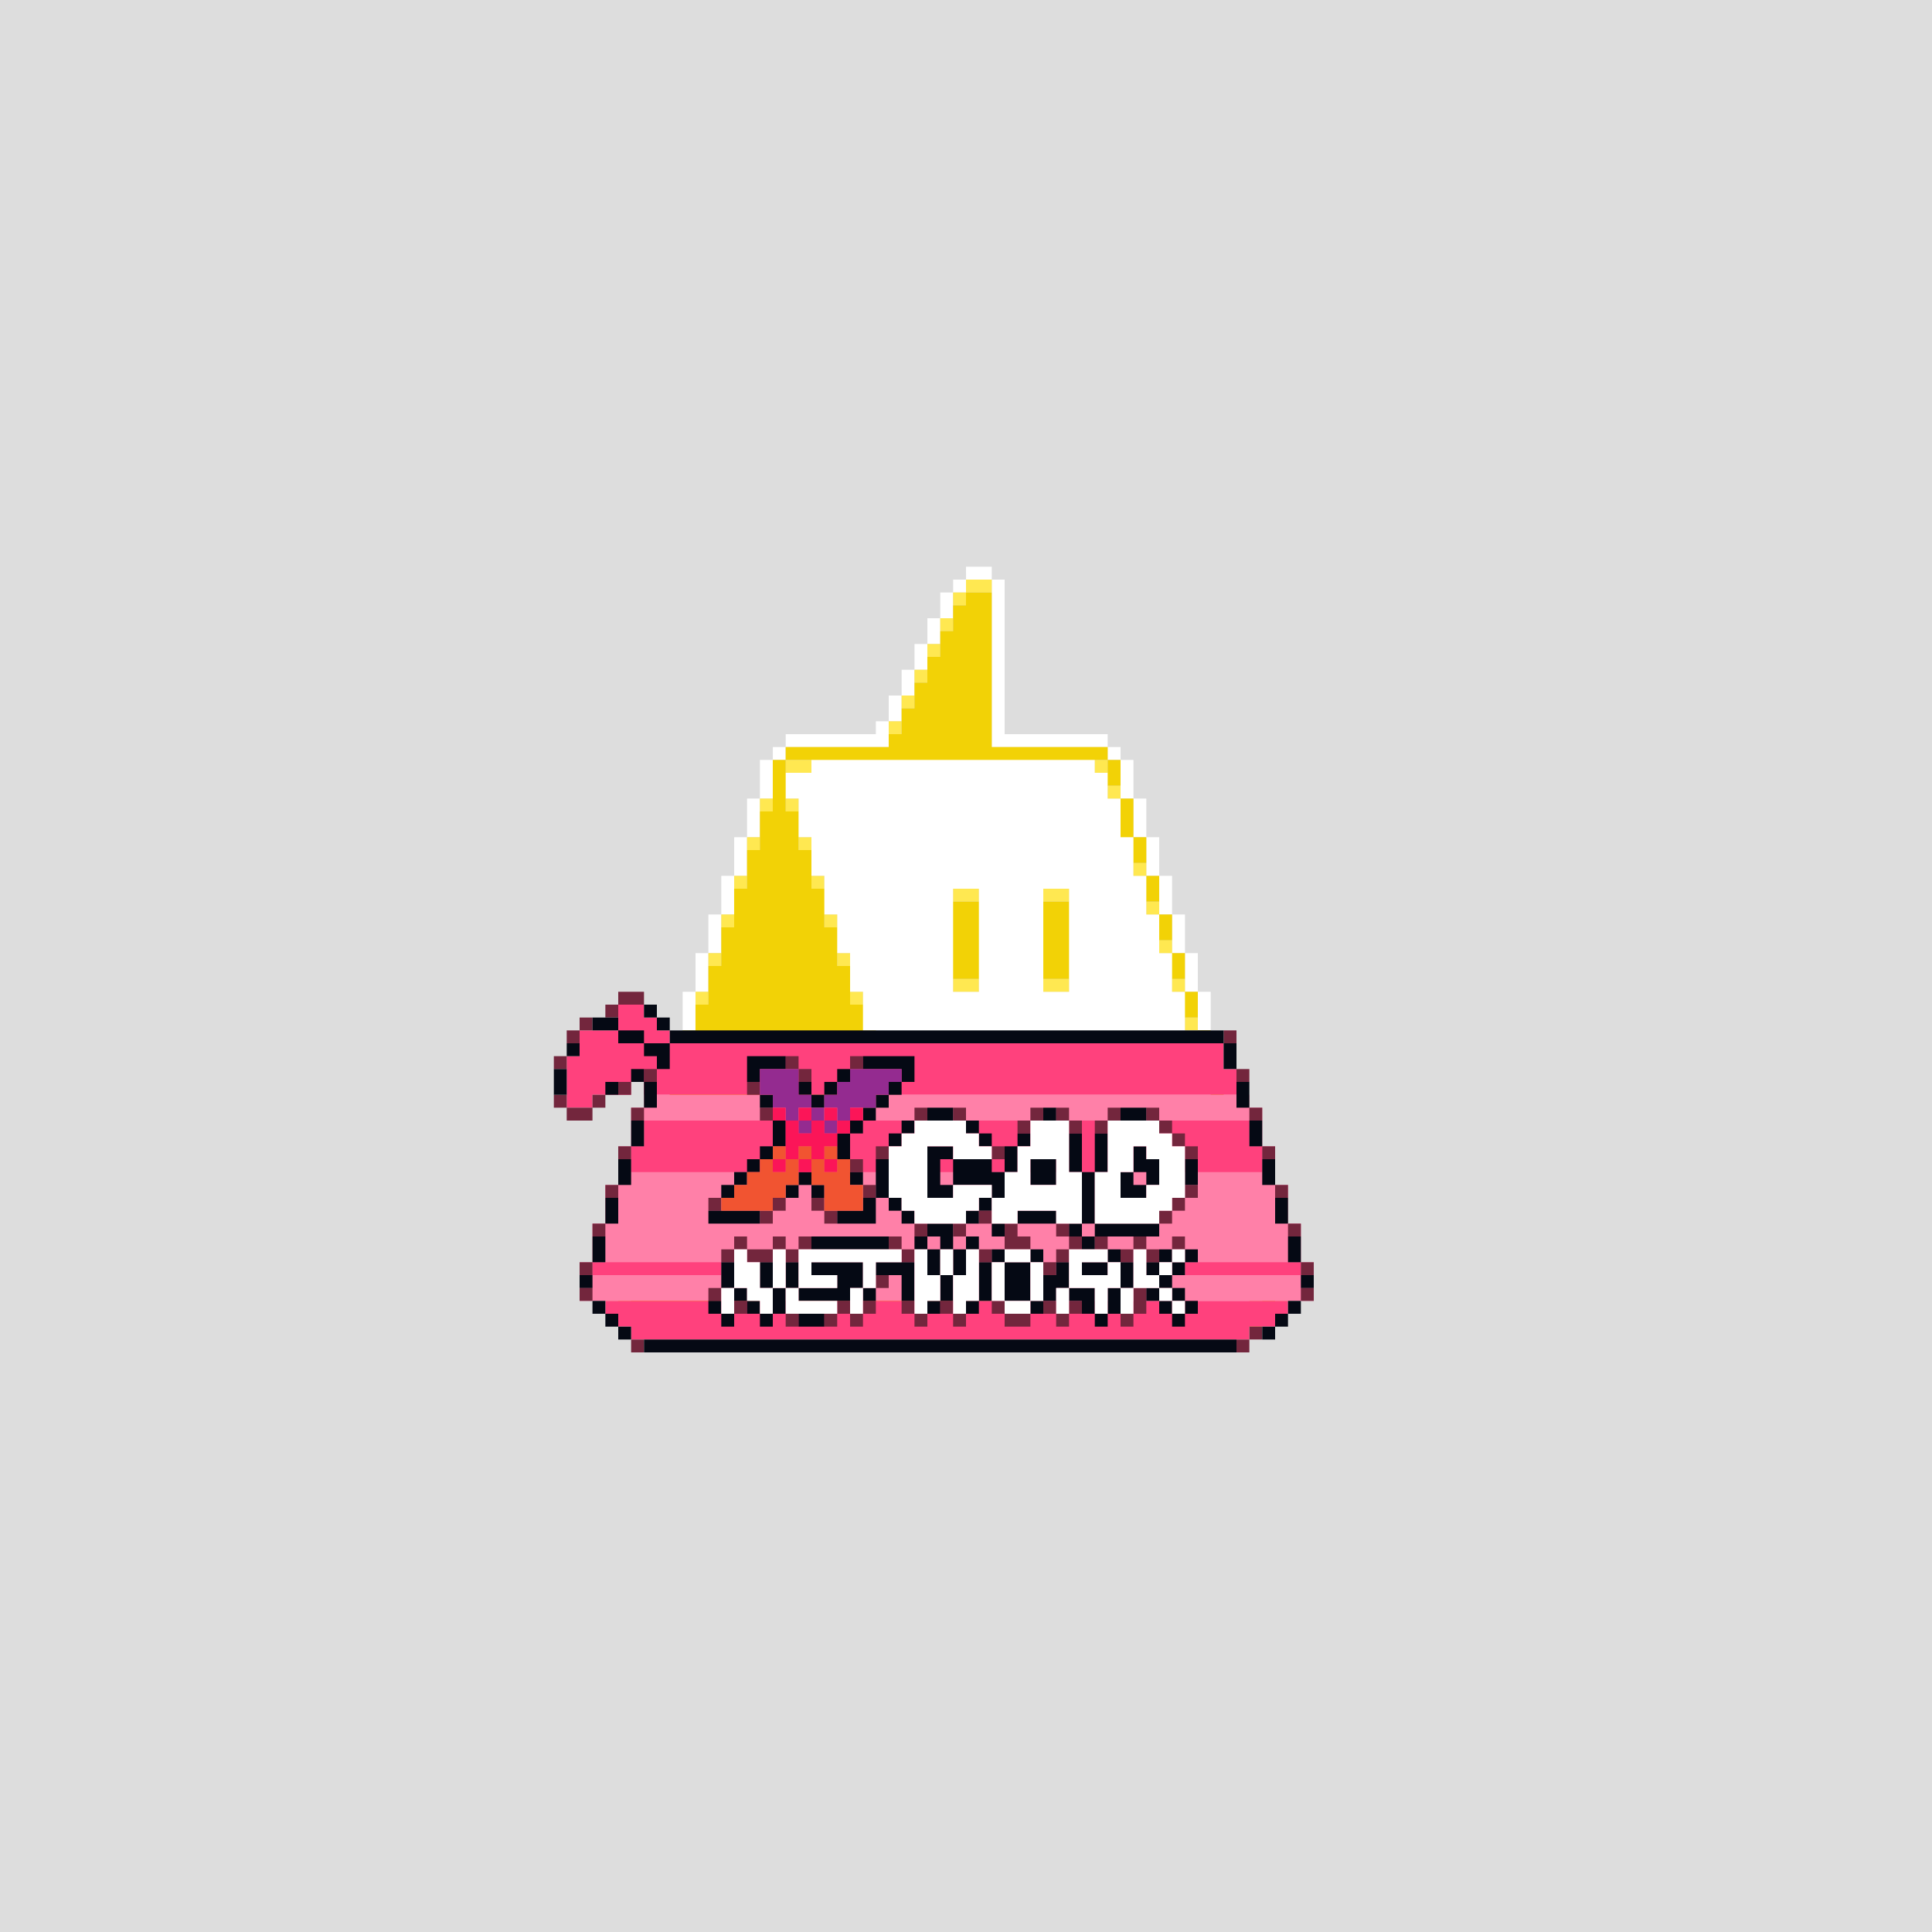 <svg xmlns="http://www.w3.org/2000/svg" xmlns:xlink="http://www.w3.org/1999/xlink" buffered-rendering="static" width="1200px" height="1200px" viewBox="0,0,1200,1200"><rect x="0" y="0" width="1200" height="1200" fill="#333333" stroke="none"/><defs><g id="bk"><path fill="#ddd" d="m0,0h1200v1200h-1200z"/></g><g id="bd"><path fill="#fff" d="m600,352h16v8h8v96h64v8h8v8h8v24h8v24h8v24h8v24h8v24h8v24h8v24h8v24h8v24h8v24h8v24h8v24h8v24h8v24h-8v8h-8v8h-8v8h-392v-8h-8v-8h-8v-8h-8v-24h8v-24h8v-24h8v-24h8v-24h8v-24h8v-24h8v-24h8v-24h8v-24h8v-24h8v-24h8v-24h8v-24h8v-8h8v-8h56v-8h8v-16h8v-16h8v-16h8v-16h8v-16h8v-8h8zm1,8h-1v8h-8v16h-8v16h-8v16h-8v16h-8v16h-8v16h-64v8h-8v24h-8v24h-8v24h-8v24h-8v24h-8v24h-8v24h-8v24h-8v24h-8v24h-8v24h-8v24h-8v24h-8v24h8v8h8v8h392v-8h8v-8h8v-24h-8v-24h-8v-24h-8v-24h-8v-24h-8v-24h-8v-24h-8v-24h-8v-24h-8v-24h-8v-24h-8v-24h-8v-24h-8v-24h-8v-8h-72v-104z"/><path fill="#ffe851" d="m600,360h16v8h-16v8h-8v-8h8zm-16,24h8v8h-8zm-8,16h8v8h-8zm-8,16h8v8h-8zm-8,16h8v8h-8zm-8,16h8v8h-8zm-64,24h16v8h-16zm192,0h8v8h-8zm8,16h8v8h-8zm-216,8h8v8h-8zm16,0h8v8h-8zm-24,24h8v8h-8zm32,0h8v8h-8zm208,16h8v8h-8zm-248,8h8v8h-8zm48,0h8v8h-8zm88,8h16v8h-16zm56,0h16v8h-16zm64,8h8v8h-8zm-264,8h8v8h-8zm64,0h8v8h-8zm208,16h8v8h-8zm-280,8h8v8h-8zm80,0h8v8h-8zm72,16h16v8h-16zm56,0h16v8h-16zm80,0h8v8h-8zm-296,8h8v8h-8zm96,0h8v8h-8zm208,16h8v8h-8zm-312,8h8v8h-8zm112,0h8v8h-8zm208,16h8v8h-8zm-328,8h8v8h-8zm128,0h8v8h-8zm208,16h8v8h-8zm-344,8h8v8h-8zm144,0h8v8h-8zm208,16h8v8h-8zm-360,8h8v8h-8zm160,0h8v8h-8zm208,16h8v8h-8zm-376,8h8v8h-8zm176,0h8v8h-8zm208,16h8v8h-8zm-392,8h8v8h-8zm192,0h8v8h-8zm96,16h8v8h-8zm24,0h8v8h-8zm88,0h8v8h-8zm-408,8h8v8h-8zm208,0h8v8h-8zm-208,16h8v8h8v8h8v8h-8v-8h-8v-8h-8zm216,0h8v8h-8zm192,0h8v8h-8v8h-8v-8h8zm-176,8h8v8h-8z"/><path fill="#f2d206" d="m600,368h16v96h72v8h8v16h-8v8h16v24h8v16h-8v8h16v16h-8v8h16v16h-8v8h16v16h-8v8h16v16h-8v8h16v16h-8v8h16v16h-8v8h16v16h-8v8h16v16h-8v8h16v16h-8v8h16v16h-8v8h16v24h-8v8h-8v8h-384v-8h-8v-8h-8v-8h-8v-8h8v-24h8v-24h8v-24h8v-24h8v-24h8v-24h8v-24h8v-24h8v-24h8v-24h8v-24h8v-24h8v-32h8v-8h64v-8h8v-16h8v-16h8v-16h8v-16h8v-16h8zm-111,104h-1v8h16v-8zm192,0h-1v8h8v-8zm-192,24h-1v8h8v-8zm8,24h-1v8h8v-8zm8,24h-1v8h8v-8zm88,8h-1v8h16v-8zm56,0h-1v8h16v-8zm-136,16h-1v8h8v-8zm8,24h-1v8h8v-8zm72,16h-1v8h16v-8zm56,0h-1v8h16v-8zm-120,8h-1v8h8v-8zm8,24h-1v8h8v-8zm8,24h-1v8h8v-8zm8,24h-1v8h8v-8zm8,24h-1v8h8v-8zm8,24h-1v8h8v-8zm8,24h-1v8h8v-8zm96,16h-1v8h8v-8zm24,0h-1v8h8v-8zm-112,8h-1v8h8v-8zm8,16h-1v8h8v-8zm192,0h-1v8h8v-8zm-176,8h-1v8h8v-8zm168,0h-1v8h8v-8z"/></g><g id="h"></g><g id="e"><path fill="#ff80a8" d="m400,680h376v8h8v24h8v24h8v24h8v24h8v24h-456v-24h8v-24h8v-24h8v-24h8v-24h8z"/><path fill="#ff417d" d="m384,624h16v8h8v8h8v8h344v16h8v16h-368v-8h-8v8h-24v8h-16v-32h8v-16h24zm16,72h376v16h8v16h-392v-16h8zm-32,88h80v8h-80zm368,0h72v8h-72zm-360,24h424v8h-8v8h-16v8h-384v-8h-8v-8h-8z"/><path fill="#73263d" d="m384,616h16v8h-16v8h-8v-8h8zm-24,16h8v8h-8v8h-8v-8h8zm400,8h8v8h-8zm-416,16h8v8h-8zm144,0h8v8h8v8h-8v-8h-8zm40,0h8v8h-8zm-128,8h8v8h-8zm368,0h8v8h-8zm-384,8h8v8h-8zm80,0h8v8h-8zm-120,8h8v8h16v-8h8v8h-8v8h-16v-8h-8zm48,8h8v8h-8zm80,0h8v8h-8zm96,0h8v8h-8zm24,0h8v8h-8zm48,0h8v8h-8v8h-8v-8h8zm16,0h8v8h8v8h-8v-8h-8zm32,0h8v8h-8v8h-8v-8h8zm24,0h8v8h8v8h8v8h8v8h-8v-8h-8v-8h-8v-8h-8zm64,0h8v8h-8zm-392,24h8v8h-8zm160,0h8v8h-8zm72,0h8v8h-8zm168,0h8v8h-8zm-256,8h8v8h-8zm-152,16h8v8h-8zm160,0h8v8h-8zm200,0h8v8h-8v8h-8v8h-8v-8h8v-8h8zm56,0h8v8h-8zm-352,8h8v8h-8zm40,0h8v8h-8v8h-8v-8h8zm24,0h8v8h8v8h-8v-8h-8zm104,8h8v8h-8zm-240,8h8v8h-8zm200,0h8v8h-8zm24,0h8v8h-8zm32,0h8v8h8v8h-16zm32,0h8v8h8v8h-8v8h-8v8h-8v-8h8v-8h8v-8h-8zm144,0h8v8h-8zm-344,8h8v8h16v-8h8v8h8v-8h8v8h-8v8h-8v-8h-8v8h-16v-8h-8v8h-8v-8h8zm96,0h8v8h8v8h-8v-8h-8zm128,0h8v8h-8zm24,0h8v8h8v8h-8v-8h-8v8h-8v-8h8zm24,0h8v8h-8zm-120,8h8v8h-8zm-248,8h8v8h-8zm448,0h8v8h-8zm-264,8h8v8h-8zm-184,8h8v8h-8zm80,0h8v8h-8zm264,0h8v16h-8v8h-8v-8h8zm104,0h8v8h-8zm-352,8h8v8h-8zm64,0h8v8h8v-8h8v8h-8v8h-8v-8h-8v8h-8v-8h8zm40,0h8v8h8v8h-8v-8h-8zm24,0h8v8h8v8h-8v-8h-8zm32,0h8v8h16v8h-16v-8h-8zm32,0h8v8h8v-8h8v8h-8v8h-8v-8h-8zm-160,8h8v8h-8zm288,8h8v8h-8v8h-8v-8h8zm-384,8h8v8h-8z"/><path fill="#050914" d="m400,624h8v8h8v8h344v8h8v16h-8v-16h-344v16h-8v-8h-8v-8h-16v-8h-16v-8h16v8h16v8h16v-8h-8v-8h-8zm-48,24h8v8h-8zm112,8h24v8h-16v8h-8zm72,0h32v16h-8v8h-8v8h-8v8h-8v8h-8v16h-8v-16h8v-8h8v-8h8v-8h8v-8h8v-8h-24zm-192,8h8v16h-8zm48,0h8v8h8v16h-8v-16h-8zm128,0h8v8h-8v8h-8v8h-8v-8h-8v-8h8v8h8v-8h8zm-144,8h8v8h-8zm392,0h8v16h-8zm-296,8h8v8h-8zm104,8h16v8h-16zm72,0h8v8h-8zm48,0h16v8h-16zm-304,8h8v16h-8zm88,0h8v16h-8v8h-8v8h-8v8h-8v8h-8v-8h8v-8h8v-8h8v-8h8zm80,0h8v8h-8v8h-8v-8h8zm40,0h8v8h8v8h-8v-8h-8zm176,0h8v16h-8zm-144,8h8v8h-8v16h-8v16h-8v8h-8v8h-8v-8h8v-8h8v-8h-24v8h-16v-32h16v8h24v8h8v-16h8zm32,0h8v24h8v-24h8v24h-8v32h40v8h-40v8h-8v-8h-8v-8h8v-32h-8zm40,8h8v8h8v16h-8v8h-16v-16h8zm-119,8h-1v16h8v-16zm-201,0h8v16h-8zm160,0h8v24h8v8h8v8h-8v-8h-8v-8h-8v16h-24v-8h16v-8h8zm96,0h16v16h-16zm96,0h8v16h-8zm48,0h8v16h-8zm-79,8h-1v8h8v-8zm-209,0h8v8h8v8h-8v-8h-8v8h-8v-8h8zm32,0h8v8h-8zm-152,16h8v16h-8zm416,0h8v16h-8zm-352,8h32v8h-32zm192,0h24v8h-24zm41,8h-1v8h8v-8zm-97,0h16v16h8v-8h8v8h-8v16h-8v16h-8v8h-8v-8h8v-16h-8v-16h-8v-8h8zm40,0h8v8h-8zm-39,8h-1v8h8v-8zm-209,0h8v16h-8zm136,0h48v8h-48zm296,0h8v16h-8zm-215,8h-1v16h8v-16zm31,0h8v8h16v-8h8v8h-8v24h8v-16h8v-8h8v16h16v16h8v-16h8v-16h-8v8h-16v-8h16v-8h8v8h8v16h-8v16h-8v8h-8v-8h-8v-8h-8v-8h-8v8h-8v8h-8v-8h-16v-24h-8v24h-8v8h-8v-8h8v-24h8zm104,0h8v8h8v-8h8v8h-8v8h-8v8h8v8h8v8h-8v8h-8v-8h-8v-8h-8v-8h8v-8h-8v-8h8zm1,8h-1v8h8v-8zm-273,0h8v16h8v8h8v8h8v-16h-8v-16h8v16h8v-16h8v16h24v-8h-16v-8h32v16h8v8h-8v-8h-8v8h-32v-8h-8v16h-8v8h-8v-8h-8v-8h-8v-8h-8zm96,0h24v24h-8v-16h-16zm-184,8h8v8h-8zm448,0h8v8h-8zm-87,8h-1v8h8v-8zm8,8h-1v8h8v-8zm-361,0h8v8h8v8h8v8h-8v-8h-8v-8h-8zm72,0h8v8h8v8h-8v-8h-8zm360,0h8v8h-8v8h-8v8h-8v-8h8v-8h8zm-304,8h16v8h-16zm-96,16h368v8h-368z"/><path fill="#942b90" d="m472,664h24v16h8v8h8v-8h8v-8h8v-8h32v8h-8v8h-8v8h-16v8h-8v8h-8v-8h-8v8h-8v-8h-8v-8h-8v-8h-8zm25,24h-1v8h8v-8zm16,0h-1v8h8v-8z"/><path fill="#fb1558" d="m480,688h8v8h8v-8h8v8h8v-8h8v8h8v-8h8v8h-8v8h-8v8h-8v8h8v8h-8v-8h-8v8h-8v-8h-8v8h-8v-8h8v-24h-8zm17,8h-1v8h8v-8zm16,0h-1v8h8v-8zm-16,16h-1v8h8v-8z"/><path fill="#fff" d="m568,696h32v8h8v8h8v8h-24v-8h-16v32h16v-8h24v8h8v-16h8v-16h8v-16h24v32h8v32h-16v-8h-24v8h-16v-16h-8v8h-8v8h-32v-8h-8v-8h-8v-32h8v-8h8zm120,0h32v8h8v8h8v32h-8v8h-8v8h-40v-32h8zm17,16h-1v16h-8v16h16v-8h8v-16h-8v-8zm-64,8h-1v16h16v-16zm-185,56h8v8h8v16h8v-24h8v24h8v-24h64v8h-16v16h-8v16h-8v-16h8v-16h-32v8h16v8h-24v8h24v8h-32v-16h-8v16h-8v-8h-8v-8h-8v16h-8v-16h8zm112,0h8v16h8v-16h8v16h8v-16h8v32h-8v8h-8v-24h-8v16h-8v8h-8zm56,0h16v8h8v24h-8v8h-16v-8h-8v-24h8zm40,0h24v8h8v16h8v-24h8v16h8v-8h8v-8h8v8h-8v8h-8v8h8v8h8v8h-8v-8h-8v-8h-16v16h-8v-16h-8v16h-8v-16h-16v16h-8v-16h8zm-39,8h-1v24h16v-24zm48,0h-1v8h16v-8z"/><path fill="#f15431" d="m480,712h8v8h8v-8h8v8h8v-8h8v8h8v16h8v16h-24v-16h-8v-16h-8v16h-8v8h-8v8h-32v-8h8v-8h8v-8h8v-8h8zm1,8h-1v8h8v-8zm32,0h-1v8h8v-8z"/></g><g id="f"><path fill="#fff" d="m504,472h176v8h8v16h8v24h8v24h8v24h8v24h8v24h8v24h8v24h8v24h8v8h-200v-8h-8v-24h-8v-24h-8v-24h-8v-24h-8v-24h-8v-24h-8v-24h-8v-24h-8v-16h16zm89,80h-1v64h16v-64zm56,0h-1v64h16v-64zm-89,152h200v8h8v24h8v24h8v24h8v16h-8v8h-8v8h-160v-8h-16v-8h-8v-16h-8v-24h-8v-24h-8v-24h-8zm113,64h-1v16h8v-16zm24,0h-1v16h8v-16z"/></g></defs><use href="#bk"/><use href="#bd"/><use href="#f"/><use href="#h"/><use href="#e"/></svg>
